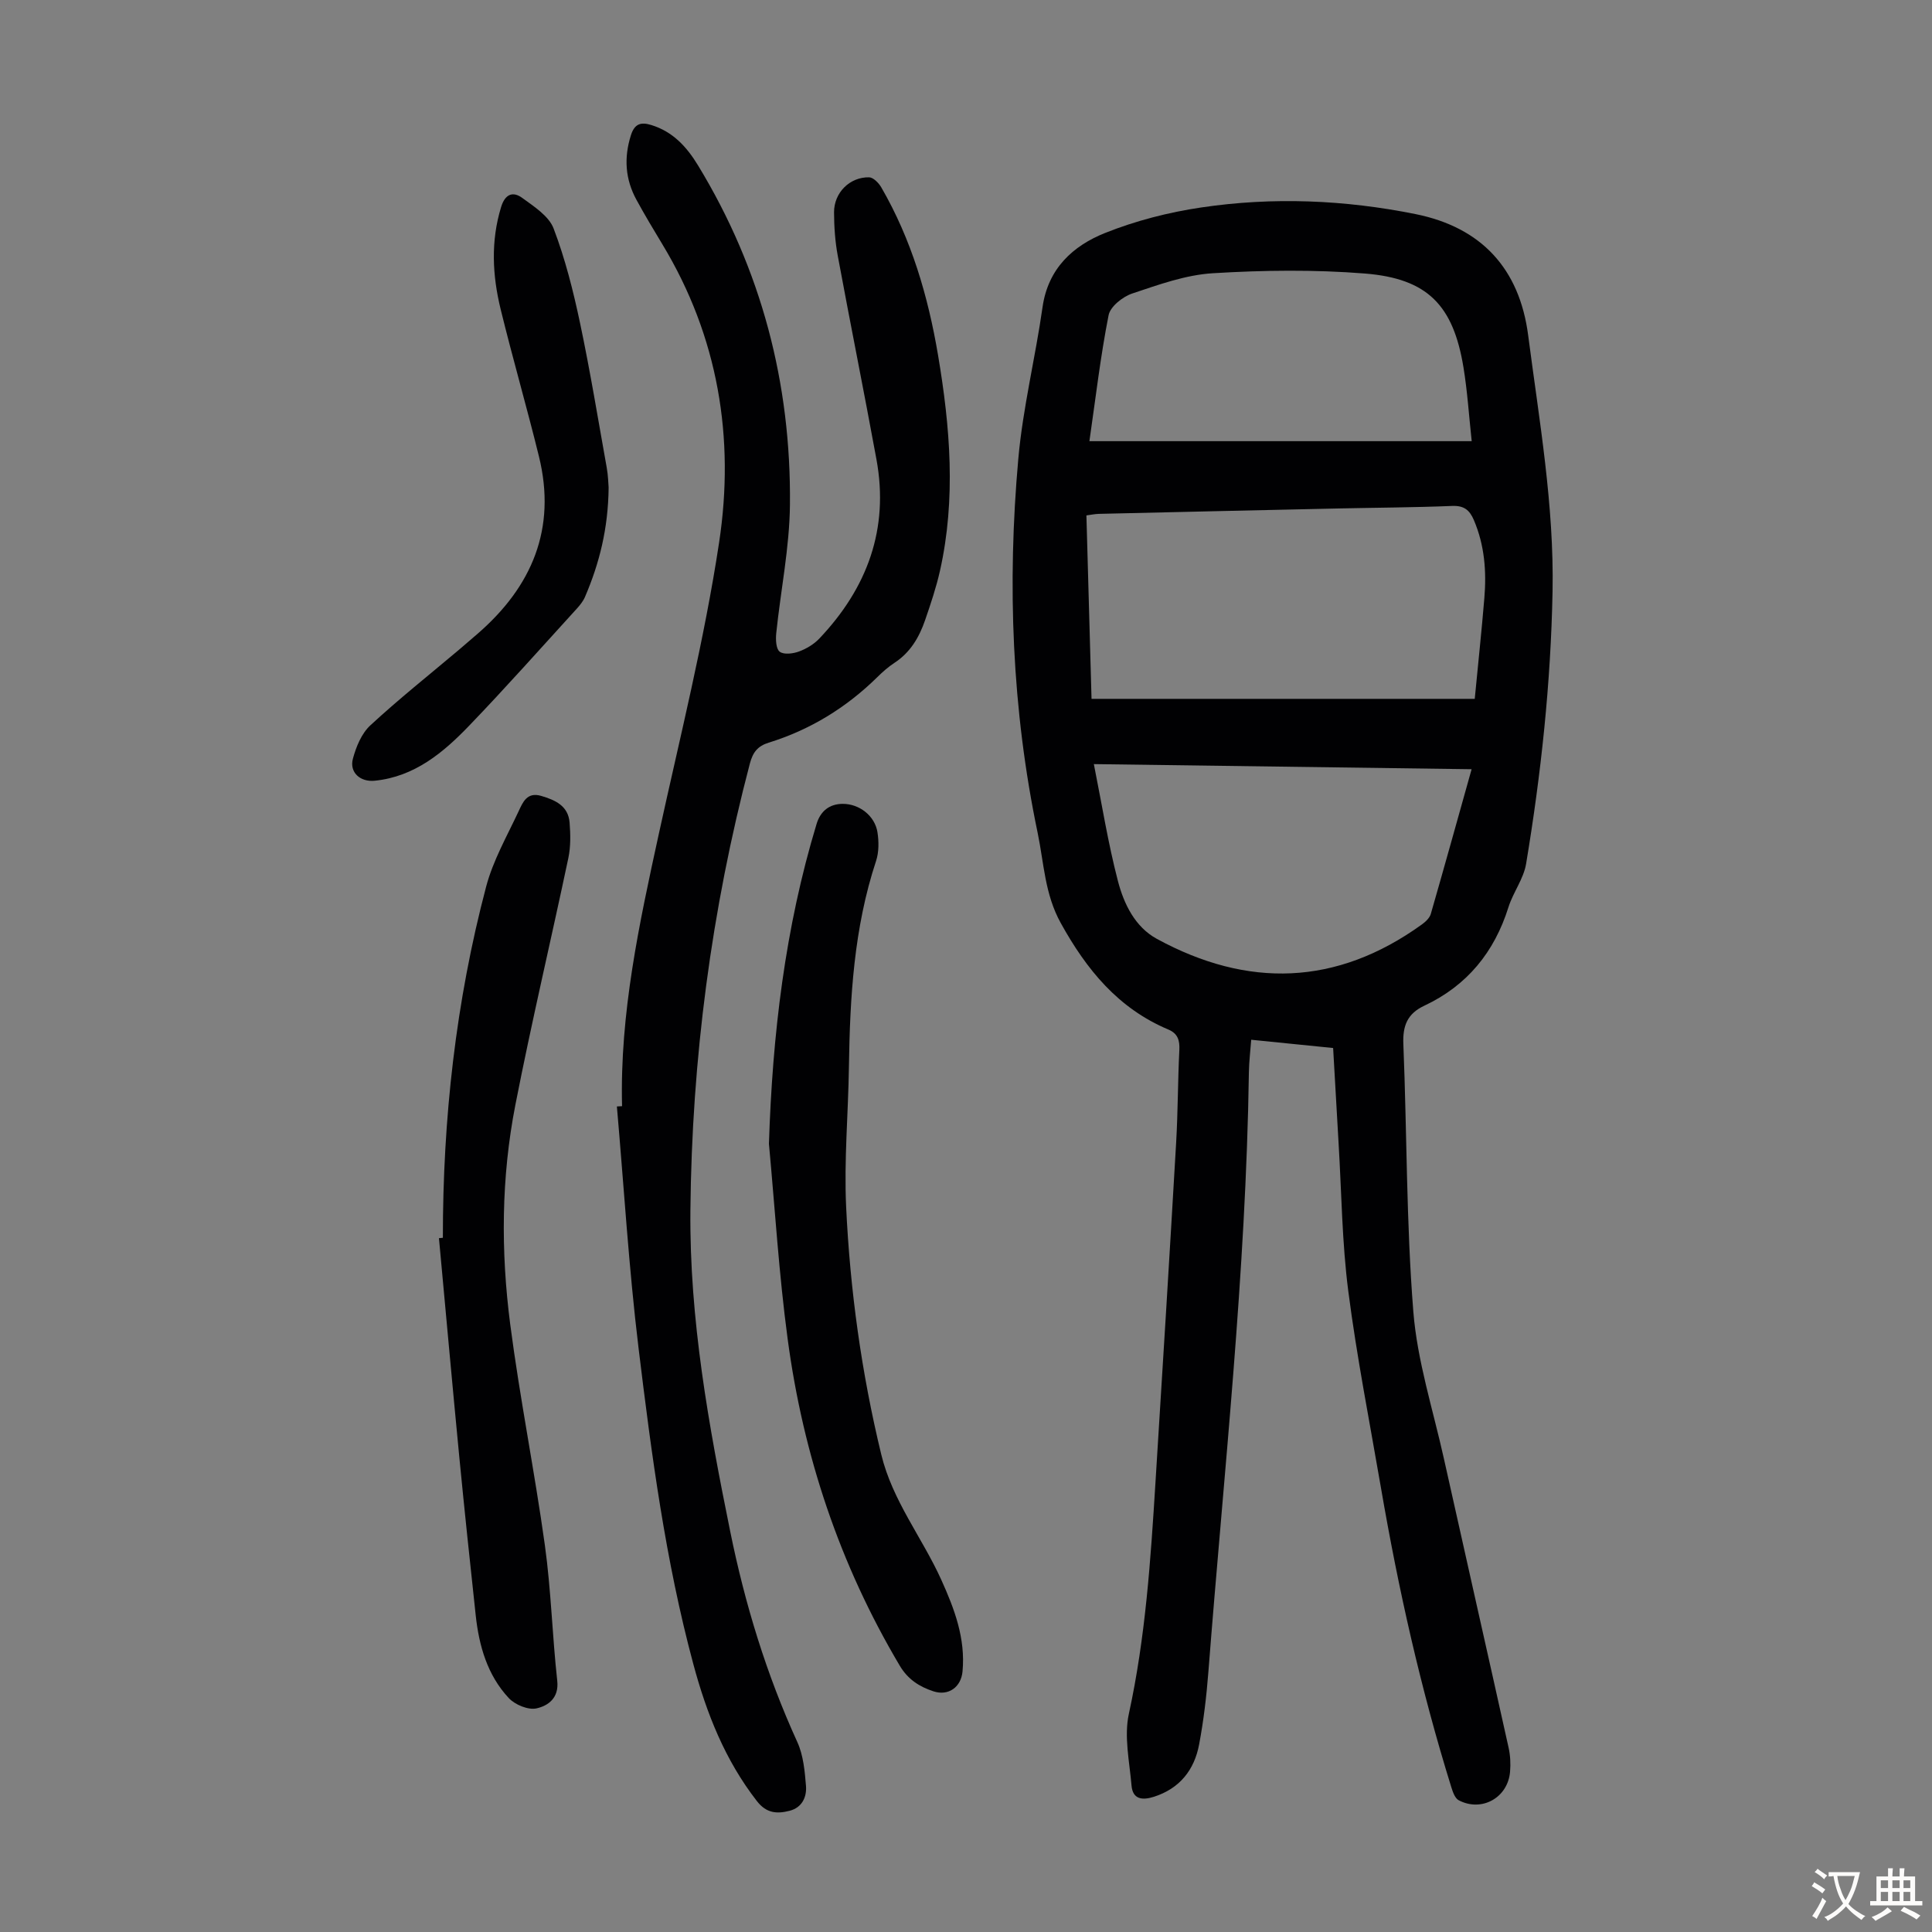 <svg enable-background="new 0 0 400 400" viewBox="0 0 400 400" xmlns="http://www.w3.org/2000/svg"><rect x="0" y="0" width="400" height="400" fill="#808080" stroke="none"/><g fill="#010103"><path d="m276.01 216.98c-5.8-.58-11.23-1.13-16.96-1.71-.17 2.29-.44 4.49-.48 6.7-.6 41.55-5.18 82.84-8.39 124.21-.39 5.01-.98 10.03-1.91 14.97-.99 5.28-4 9.13-9.35 10.85-2.38.76-4.4.58-4.65-2.32-.42-4.95-1.58-10.17-.55-14.86 3.45-15.83 4.51-31.86 5.51-47.93 1.47-23.45 2.92-46.9 4.28-70.35.37-6.36.34-12.75.66-19.12.1-2.02-.31-3.43-2.26-4.26-10.39-4.37-16.94-12.38-22.29-22.05-3.32-5.99-3.48-12.4-4.78-18.65-5.35-25.6-6.33-51.51-4.01-77.48.94-10.53 3.53-20.91 5.02-31.41 1.14-7.96 6.26-12.66 12.93-15.33 6.35-2.54 13.17-4.29 19.94-5.29 14.82-2.2 29.69-1.58 44.37 1.38 13.63 2.75 21.51 11.31 23.3 25.09 2.29 17.62 5.39 35.17 5.05 53.05-.36 18.94-2.37 37.73-5.48 56.39-.52 3.1-2.68 5.89-3.65 8.96-2.92 9.32-8.57 16.24-17.42 20.4-3.52 1.65-4.5 4.15-4.34 7.96.75 18.44.6 36.94 2.06 55.32.81 10.26 4.08 20.34 6.33 30.48 4.44 19.96 8.97 39.9 13.4 59.86.36 1.61.44 3.35.3 5-.46 5.36-5.86 8.38-10.62 5.89-.79-.41-1.24-1.74-1.55-2.74-6.32-20.31-10.96-41.02-14.56-61.97-2.33-13.55-5-27.06-6.76-40.69-1.3-10.07-1.39-20.3-2-30.46-.38-6.47-.74-12.95-1.14-19.89zm-50.02-72.29h79.34c.7-7.31 1.43-14.09 1.99-20.88.46-5.51.05-10.93-2.17-16.13-.89-2.09-2.05-3.03-4.5-2.93-7.82.32-15.65.35-23.48.52-16.55.36-33.09.73-49.64 1.12-.84.02-1.67.2-2.6.32.37 12.9.72 25.51 1.06 37.98zm78.69 14.57c-26.09-.35-51.86-.71-78.21-1.06 1.67 8.34 2.94 16.38 4.99 24.23 1.23 4.72 3.54 9.49 8.05 11.95 18.8 10.24 37.19 9.75 54.83-2.95.77-.55 1.64-1.35 1.89-2.2 2.84-9.86 5.58-19.75 8.45-29.97zm-79.13-67.92h79.15c-.57-5.27-.89-10.31-1.7-15.26-2.11-12.87-7.42-18.41-20.42-19.45-10.44-.83-21.01-.7-31.47-.06-5.64.34-11.26 2.38-16.7 4.2-1.97.66-4.54 2.7-4.89 4.5-1.68 8.51-2.68 17.16-3.97 26.07z"/><path d="m128.79 229.02c-.48-19.2 3.55-37.77 7.61-56.36 4.39-20.09 9.42-40.09 12.49-60.39 3.27-21.6-.19-42.56-11.74-61.67-1.85-3.06-3.69-6.13-5.4-9.27-2.3-4.24-2.6-8.64-1.14-13.29.77-2.46 2.1-2.82 4.25-2.15 4.44 1.37 7.3 4.48 9.65 8.34 13.14 21.59 19.29 45.15 19.04 70.27-.09 8.88-1.92 17.74-2.84 26.62-.13 1.29-.05 3.23.72 3.81.87.65 2.75.41 3.98-.04 1.53-.56 3.08-1.49 4.2-2.66 9.92-10.44 14.5-22.69 11.85-37.12-2.58-14.07-5.41-28.09-8.01-42.15-.55-2.95-.76-6-.77-9.01-.01-4.06 3.26-7.32 7.26-7.24.87.02 1.99 1.17 2.52 2.08 6.24 10.78 9.69 22.54 11.75 34.73 2.51 14.86 3.74 29.75.4 44.66-.78 3.47-1.93 6.88-3.09 10.25-1.22 3.53-3.06 6.67-6.33 8.8-1.3.85-2.49 1.91-3.6 3.01-6.41 6.29-13.86 10.86-22.44 13.52-2.25.7-3.27 1.94-3.9 4.33-7.98 30.33-12.01 61.18-12.31 92.52-.21 22.51 3.78 44.49 8.24 66.44 3.06 15.08 7.51 29.63 13.9 43.63 1.25 2.74 1.54 6.01 1.79 9.07.18 2.29-.79 4.48-3.38 5.15-2.6.67-4.8.55-6.78-2-6.6-8.48-10.43-18.18-13.17-28.39-5.77-21.43-8.66-43.4-11.33-65.36-2.02-16.63-3.03-33.37-4.49-50.07.35-.01.71-.03 1.07-.06z"/><path d="m159.2 236.81c.72-22.54 3.32-44.66 9.87-66.24.81-2.67 2.68-4.12 5.38-4.14 3.5-.02 6.69 2.51 7.22 5.88.3 1.93.31 4.12-.29 5.94-4.59 13.89-5.41 28.23-5.62 42.68-.14 9.62-1.02 19.26-.58 28.84.81 17.32 3.18 34.47 7.28 51.38 2.32 9.58 8.46 17.18 12.41 25.9 2.75 6.07 5.05 12.18 4.41 19.01-.3 3.24-2.9 5.13-6.02 4.11-2.89-.95-5.27-2.44-6.97-5.3-12.45-20.96-20.01-43.63-23.22-67.69-1.8-13.4-2.62-26.91-3.87-40.37z"/><path d="m91.69 256.27c-.01-24.6 2.67-48.9 8.96-72.7 1.43-5.42 4.33-10.48 6.73-15.62.85-1.81 1.71-4.04 4.66-3.17 2.96.87 5.61 2.07 5.89 5.54.19 2.43.24 4.97-.26 7.33-3.6 17.05-7.63 34.02-10.97 51.12-2.94 15.03-3.03 30.3-1.06 45.45 1.99 15.28 5.05 30.43 7.17 45.7 1.29 9.29 1.53 18.72 2.56 28.05.4 3.6-1.89 5.19-4.28 5.73-1.72.39-4.48-.75-5.77-2.15-4.42-4.74-6.15-10.8-6.83-17.13-1.18-10.89-2.33-21.79-3.39-32.69-1.46-15.12-2.82-30.26-4.22-45.38.27-.03.54-.06.81-.08z"/><path d="m126.01 100.95c-.09 8.5-1.92 15.71-4.9 22.65-.39.9-1.05 1.71-1.72 2.45-7.38 8.09-14.66 16.3-22.25 24.19-5.38 5.6-11.33 10.57-19.55 11.4-3.02.31-5.28-1.74-4.53-4.54.66-2.47 1.79-5.23 3.59-6.9 5.9-5.46 12.22-10.48 18.37-15.67 1.28-1.08 2.55-2.18 3.82-3.28 11.32-9.8 16.42-21.82 12.74-36.76-2.5-10.18-5.43-20.26-7.92-30.44-1.72-7.02-2.08-14.1.09-21.19.82-2.68 2.43-3.31 4.38-1.88 2.45 1.79 5.51 3.75 6.49 6.33 2.4 6.3 4.07 12.94 5.47 19.56 2.1 9.94 3.74 19.97 5.53 29.97.3 1.64.32 3.33.39 4.11z"/></g><path d="m377.9 391.2c-.2.3-.4.5-.6.8-.7-.6-1.4-1-2.2-1.5.2-.3.4-.5.5-.8.6.4 1.4.8 2.3 1.5zm-1.8 6.1c-.2-.2-.5-.4-.9-.6.4-.6.8-1.2 1.2-1.9s.7-1.3.9-1.9c.3.3.5.5.8.7-.7 1.3-1.4 2.6-2 3.7zm2.2-9c-.3.3-.5.5-.6.8-.6-.6-1.3-1.1-2-1.5.3-.3.5-.5.6-.7.6.5 1.3.9 2 1.4zm.3.2v-.9h2 4.5c-.3 1.3-.6 2.5-1 3.6s-.9 2.1-1.4 3c.4.5 1 1 1.6 1.4s1.2.8 1.9 1.1c-.3.2-.5.4-.8.8-.4-.3-1-.7-1.6-1.2s-1.2-1.1-1.6-1.6c-.5.6-1.1 1.1-1.7 1.6s-1.4.9-2.1 1.4c-.1-.3-.3-.5-.7-.8.6-.2 1.2-.5 1.9-1s1.4-1.1 2-1.8c-.5-.8-.9-1.6-1.2-2.5s-.6-2-.8-3.2c-.4.1-.7.1-1 .1zm2.5 2.7c.3 1 .7 1.7 1 2.2.3-.5.6-1.1 1-2s.6-1.9.9-3h-3.2-.4c.1.9.3 1.8.7 2.8z" fill="#fcfbfa"/><path d="m396.5 388.5v1.5 3.6h1.5v.9c-.4 0-1 0-1.7 0h-7.9c-.5 0-.9 0-1.2 0v-.9h1.3v-3.5c0-.7 0-1.2 0-1.6h2.4c0-.8 0-1.4 0-1.7h1c0 .3-.1.8-.1 1.7h1.5c0-.8 0-1.4 0-1.7h1c0 .3-.1.9-.1 1.7zm-8.2 9.2c-.2-.3-.5-.5-.8-.8.8-.3 1.4-.6 1.9-.9s1-.7 1.4-1.1c.3.3.6.5.9.8-1.6 1-2.8 1.6-3.4 2zm2.6-6.8v-1.6h-1.5v1.6zm0 2.7v-1.9h-1.5v1.9zm2.4-2.7v-1.6h-1.5v1.6zm0 2.7v-1.9h-1.5v1.9zm.2 2 .7-.8c.4.2.9.5 1.6.8s1.3.7 1.8 1c-.3.3-.5.5-.8.8-.4-.3-1.5-1-3.3-1.8zm2-4.7v-1.6h-1.4v1.6zm0 2.7v-1.9h-1.4v1.9z" fill="#fcfbfa"/></svg>